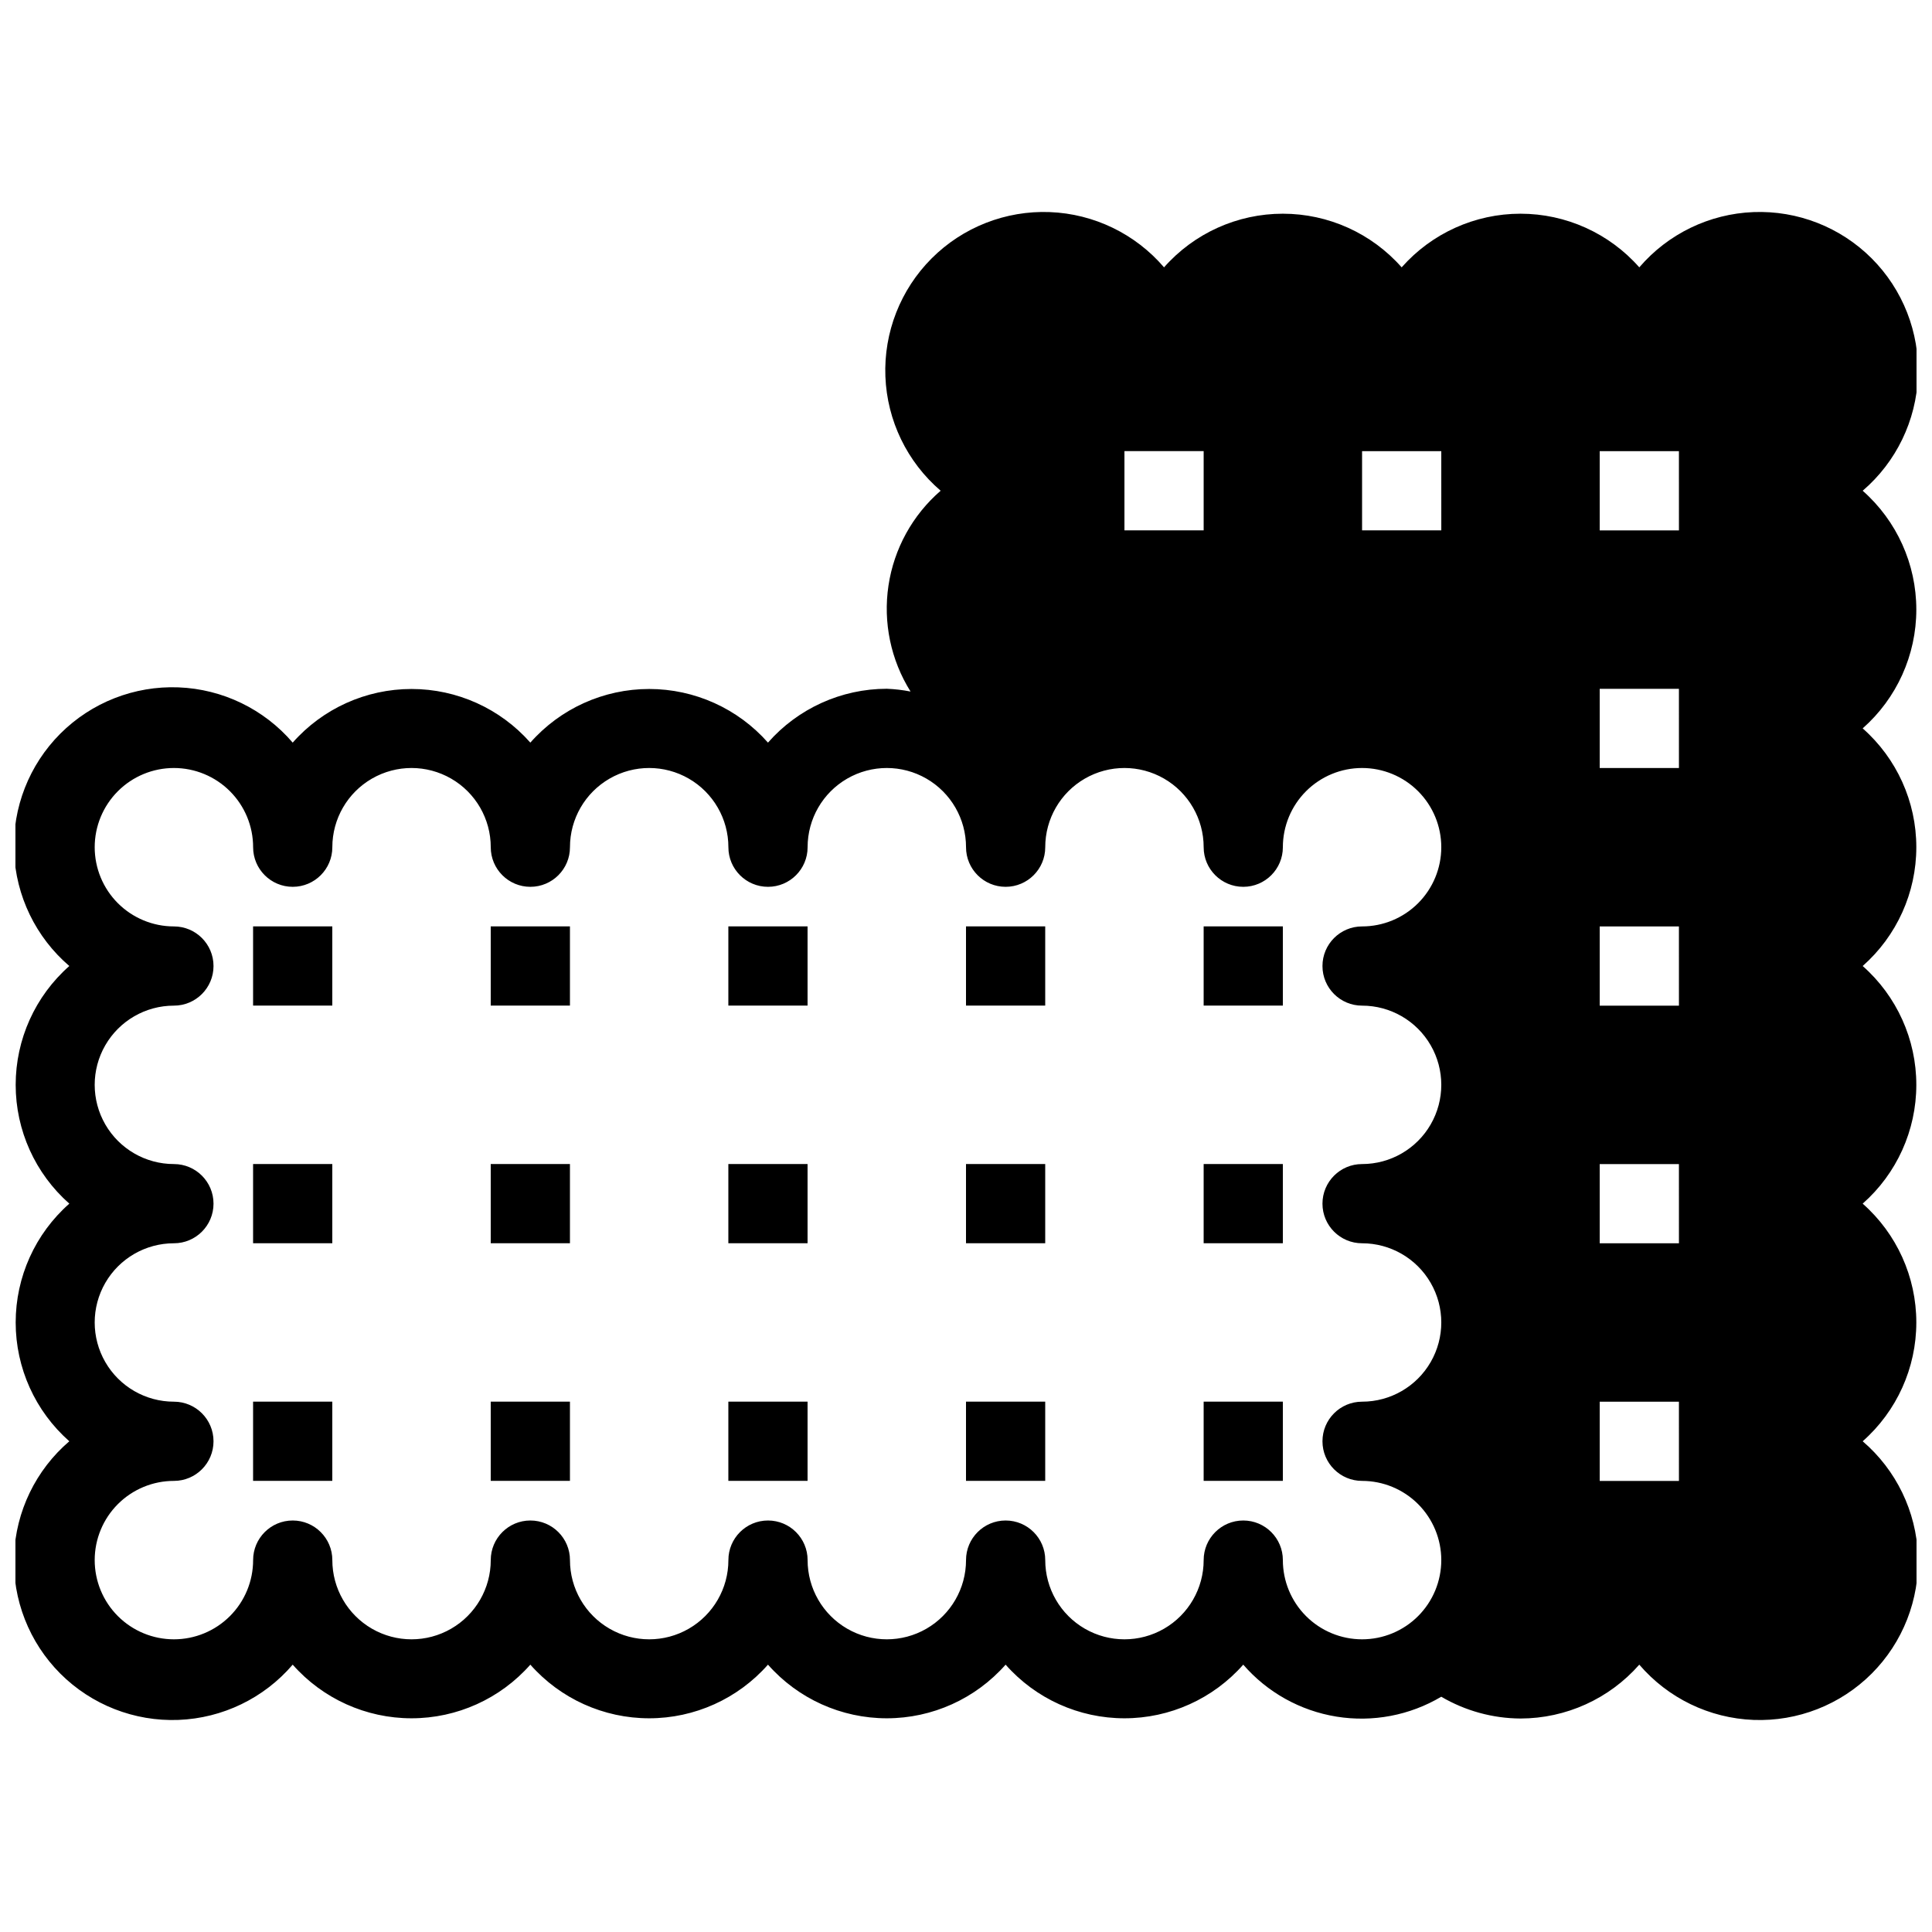 <?xml version="1.0" encoding="UTF-8"?>
<!-- The Best Svg Icon site in the world: iconSvg.co, Visit us! https://iconsvg.co -->
<svg width="800px" height="800px" version="1.1" viewBox="144 144 512 512" xmlns="http://www.w3.org/2000/svg">
 <defs>
  <clipPath id="a">
   <path d="m148.09 200h503.81v400h-503.81z"/>
  </clipPath>
 </defs>
 <path d="m211.07 389.5h20.992v20.992h-20.992z"/>
 <path d="m211.07 452.48h20.992v20.992h-20.992z"/>
 <path d="m211.07 515.45h20.992v20.992h-20.992z"/>
 <path d="m274.05 389.5h20.992v20.992h-20.992z"/>
 <path d="m274.05 452.48h20.992v20.992h-20.992z"/>
 <path d="m274.05 515.45h20.992v20.992h-20.992z"/>
 <path d="m337.02 389.5h20.992v20.992h-20.992z"/>
 <path d="m337.02 452.48h20.992v20.992h-20.992z"/>
 <path d="m337.02 515.45h20.992v20.992h-20.992z"/>
 <path d="m400 389.5h20.992v20.992h-20.992z"/>
 <path d="m400 452.48h20.992v20.992h-20.992z"/>
 <path d="m400 515.45h20.992v20.992h-20.992z"/>
 <path d="m462.98 389.5h20.992v20.992h-20.992z"/>
 <path d="m462.98 452.48h20.992v20.992h-20.992z"/>
 <path d="m462.98 515.45h20.992v20.992h-20.992z"/>
 <g clip-path="url(#a)">
  <path d="m637.63 274.05c8.883-7.609 14.191-18.582 14.645-30.27 0.449-11.688-3.996-23.035-12.266-31.309-8.273-8.27-19.621-12.715-31.309-12.266-11.688 0.453-22.66 5.762-30.27 14.645-7.969-9.035-19.438-14.215-31.488-14.215-12.047 0-23.516 5.18-31.488 14.215-7.969-9.035-19.438-14.215-31.488-14.215-12.047 0-23.516 5.18-31.484 14.215-7.609-8.883-18.582-14.191-30.27-14.645-11.691-0.449-23.035 3.996-31.309 12.266-8.27 8.273-12.715 19.621-12.266 31.309 0.453 11.688 5.758 22.66 14.645 30.27-7.461 6.457-12.363 15.371-13.828 25.133-1.461 9.758 0.613 19.719 5.852 28.082-2.078-0.406-4.184-0.652-6.297-0.734-12.059 0.016-23.531 5.215-31.488 14.273-7.973-9.035-19.441-14.215-31.488-14.215-12.051 0-23.52 5.18-31.488 14.215-7.973-9.035-19.438-14.215-31.488-14.215-12.051 0-23.52 5.18-31.488 14.215-7.609-8.883-18.578-14.191-30.27-14.645-11.688-0.449-23.035 3.996-31.309 12.266-8.27 8.273-12.715 19.621-12.266 31.309 0.453 11.688 5.762 22.66 14.645 30.27-9.035 7.969-14.215 19.438-14.215 31.488 0 12.047 5.18 23.516 14.215 31.488-9.035 7.969-14.215 19.438-14.215 31.484 0 12.051 5.18 23.52 14.215 31.488-8.883 7.609-14.191 18.582-14.645 30.27-0.449 11.688 3.996 23.035 12.266 31.309 8.273 8.27 19.621 12.715 31.309 12.266 11.691-0.453 22.66-5.758 30.27-14.645 7.969 9.039 19.438 14.215 31.488 14.215 12.051 0 23.516-5.176 31.488-14.215 7.969 9.039 19.438 14.215 31.488 14.215 12.047 0 23.516-5.176 31.488-14.215 7.969 9.039 19.438 14.215 31.488 14.215 12.047 0 23.516-5.176 31.488-14.215 7.969 9.039 19.438 14.215 31.488 14.215 12.047 0 23.516-5.176 31.488-14.215 6.363 7.344 15.105 12.215 24.695 13.77 9.594 1.555 19.426-0.309 27.781-5.269 6.371 3.738 13.609 5.731 20.992 5.773 12.059-0.016 23.531-5.215 31.488-14.273 7.609 8.887 18.582 14.191 30.27 14.645 11.688 0.449 23.035-3.996 31.309-12.266 8.27-8.273 12.715-19.621 12.266-31.309-0.453-11.688-5.762-22.66-14.645-30.27 9.035-7.969 14.215-19.438 14.215-31.488 0-12.047-5.18-23.516-14.215-31.484 9.035-7.973 14.215-19.441 14.215-31.488 0-12.051-5.18-23.52-14.215-31.488 9.035-7.973 14.215-19.441 14.215-31.488 0-12.051-5.18-23.52-14.215-31.488 9.035-7.973 14.215-19.441 14.215-31.488 0-12.051-5.18-23.52-14.215-31.488zm-195.64-10.496h20.992v20.992h-20.992zm62.977 146.95h-0.004c7.5 0 14.43 4 18.18 10.496 3.75 6.492 3.75 14.496 0 20.992-3.75 6.492-10.68 10.496-18.18 10.496-5.797 0-10.496 4.699-10.496 10.496 0 5.797 4.699 10.496 10.496 10.496 7.5 0 14.43 4 18.18 10.492 3.75 6.496 3.75 14.5 0 20.992-3.75 6.496-10.68 10.496-18.18 10.496-5.797 0-10.496 4.699-10.496 10.496s4.699 10.496 10.496 10.496c5.57 0 10.91 2.215 14.844 6.148 3.938 3.938 6.148 9.277 6.148 14.844 0 5.57-2.211 10.91-6.148 14.844-3.934 3.938-9.273 6.148-14.844 6.148-5.566 0-10.906-2.211-14.844-6.148-3.934-3.934-6.148-9.273-6.148-14.844 0-5.797-4.699-10.496-10.492-10.496-5.797 0-10.496 4.699-10.496 10.496 0 7.5-4.004 14.43-10.496 18.18-6.496 3.75-14.5 3.75-20.992 0-6.496-3.75-10.496-10.68-10.496-18.18 0-5.797-4.699-10.496-10.496-10.496s-10.496 4.699-10.496 10.496c0 7.5-4.004 14.43-10.496 18.18-6.496 3.75-14.5 3.75-20.992 0-6.496-3.75-10.496-10.68-10.496-18.18 0-5.797-4.699-10.496-10.496-10.496s-10.496 4.699-10.496 10.496c0 7.5-4.004 14.43-10.496 18.18-6.496 3.75-14.5 3.75-20.992 0-6.496-3.75-10.496-10.68-10.496-18.18 0-5.797-4.699-10.496-10.496-10.496s-10.496 4.699-10.496 10.496c0 7.5-4 14.43-10.496 18.18-6.496 3.75-14.496 3.75-20.992 0s-10.496-10.68-10.496-18.18c0-5.797-4.699-10.496-10.496-10.496s-10.496 4.699-10.496 10.496c0 5.57-2.211 10.91-6.148 14.844-3.938 3.938-9.277 6.148-14.844 6.148s-10.906-2.211-14.844-6.148c-3.938-3.934-6.148-9.273-6.148-14.844 0-5.566 2.211-10.906 6.148-14.844 3.938-3.934 9.277-6.148 14.844-6.148 5.797 0 10.496-4.699 10.496-10.496s-4.699-10.496-10.496-10.496c-7.5 0-14.43-4-18.18-10.496-3.75-6.492-3.75-14.496 0-20.992 3.75-6.492 10.68-10.492 18.18-10.492 5.797 0 10.496-4.699 10.496-10.496 0-5.797-4.699-10.496-10.496-10.496-7.5 0-14.43-4.004-18.18-10.496-3.75-6.496-3.75-14.5 0-20.992 3.75-6.496 10.68-10.496 18.18-10.496 5.797 0 10.496-4.699 10.496-10.496s-4.699-10.496-10.496-10.496c-5.566 0-10.906-2.215-14.844-6.148-3.938-3.938-6.148-9.277-6.148-14.844 0-5.57 2.211-10.906 6.148-14.844s9.277-6.148 14.844-6.148 10.906 2.211 14.844 6.148 6.148 9.273 6.148 14.844c0 5.797 4.699 10.496 10.496 10.496s10.496-4.699 10.496-10.496c0-7.5 4-14.43 10.496-18.18s14.496-3.75 20.992 0c6.496 3.75 10.496 10.68 10.496 18.18 0 5.797 4.699 10.496 10.496 10.496s10.496-4.699 10.496-10.496c0-7.5 4-14.43 10.496-18.18 6.492-3.75 14.496-3.75 20.992 0 6.492 3.75 10.496 10.68 10.496 18.18 0 5.797 4.699 10.496 10.496 10.496s10.496-4.699 10.496-10.496c0-7.5 4-14.43 10.496-18.18 6.492-3.75 14.496-3.75 20.992 0 6.492 3.75 10.496 10.68 10.496 18.18 0 5.797 4.699 10.496 10.496 10.496s10.496-4.699 10.496-10.496c0-7.5 4-14.43 10.496-18.18 6.492-3.75 14.496-3.75 20.992 0 6.492 3.75 10.496 10.68 10.496 18.18 0 5.797 4.699 10.496 10.496 10.496 5.793 0 10.492-4.699 10.492-10.496 0-5.57 2.215-10.906 6.148-14.844 3.938-3.938 9.277-6.148 14.844-6.148 5.57 0 10.91 2.211 14.844 6.148 3.938 3.938 6.148 9.273 6.148 14.844 0 5.566-2.211 10.906-6.148 14.844-3.934 3.934-9.273 6.148-14.844 6.148-5.797 0-10.496 4.699-10.496 10.496s4.699 10.496 10.496 10.496zm20.992-125.95h-20.996v-20.992h20.992zm62.977 251.91-20.996-0.004v-20.992h20.992zm0-62.977h-20.996v-20.992h20.992zm0-62.977h-20.996v-20.992h20.992zm0-62.977h-20.996v-20.992h20.992zm0-62.977h-20.996v-20.992h20.992z"/>
 </g>
</svg>